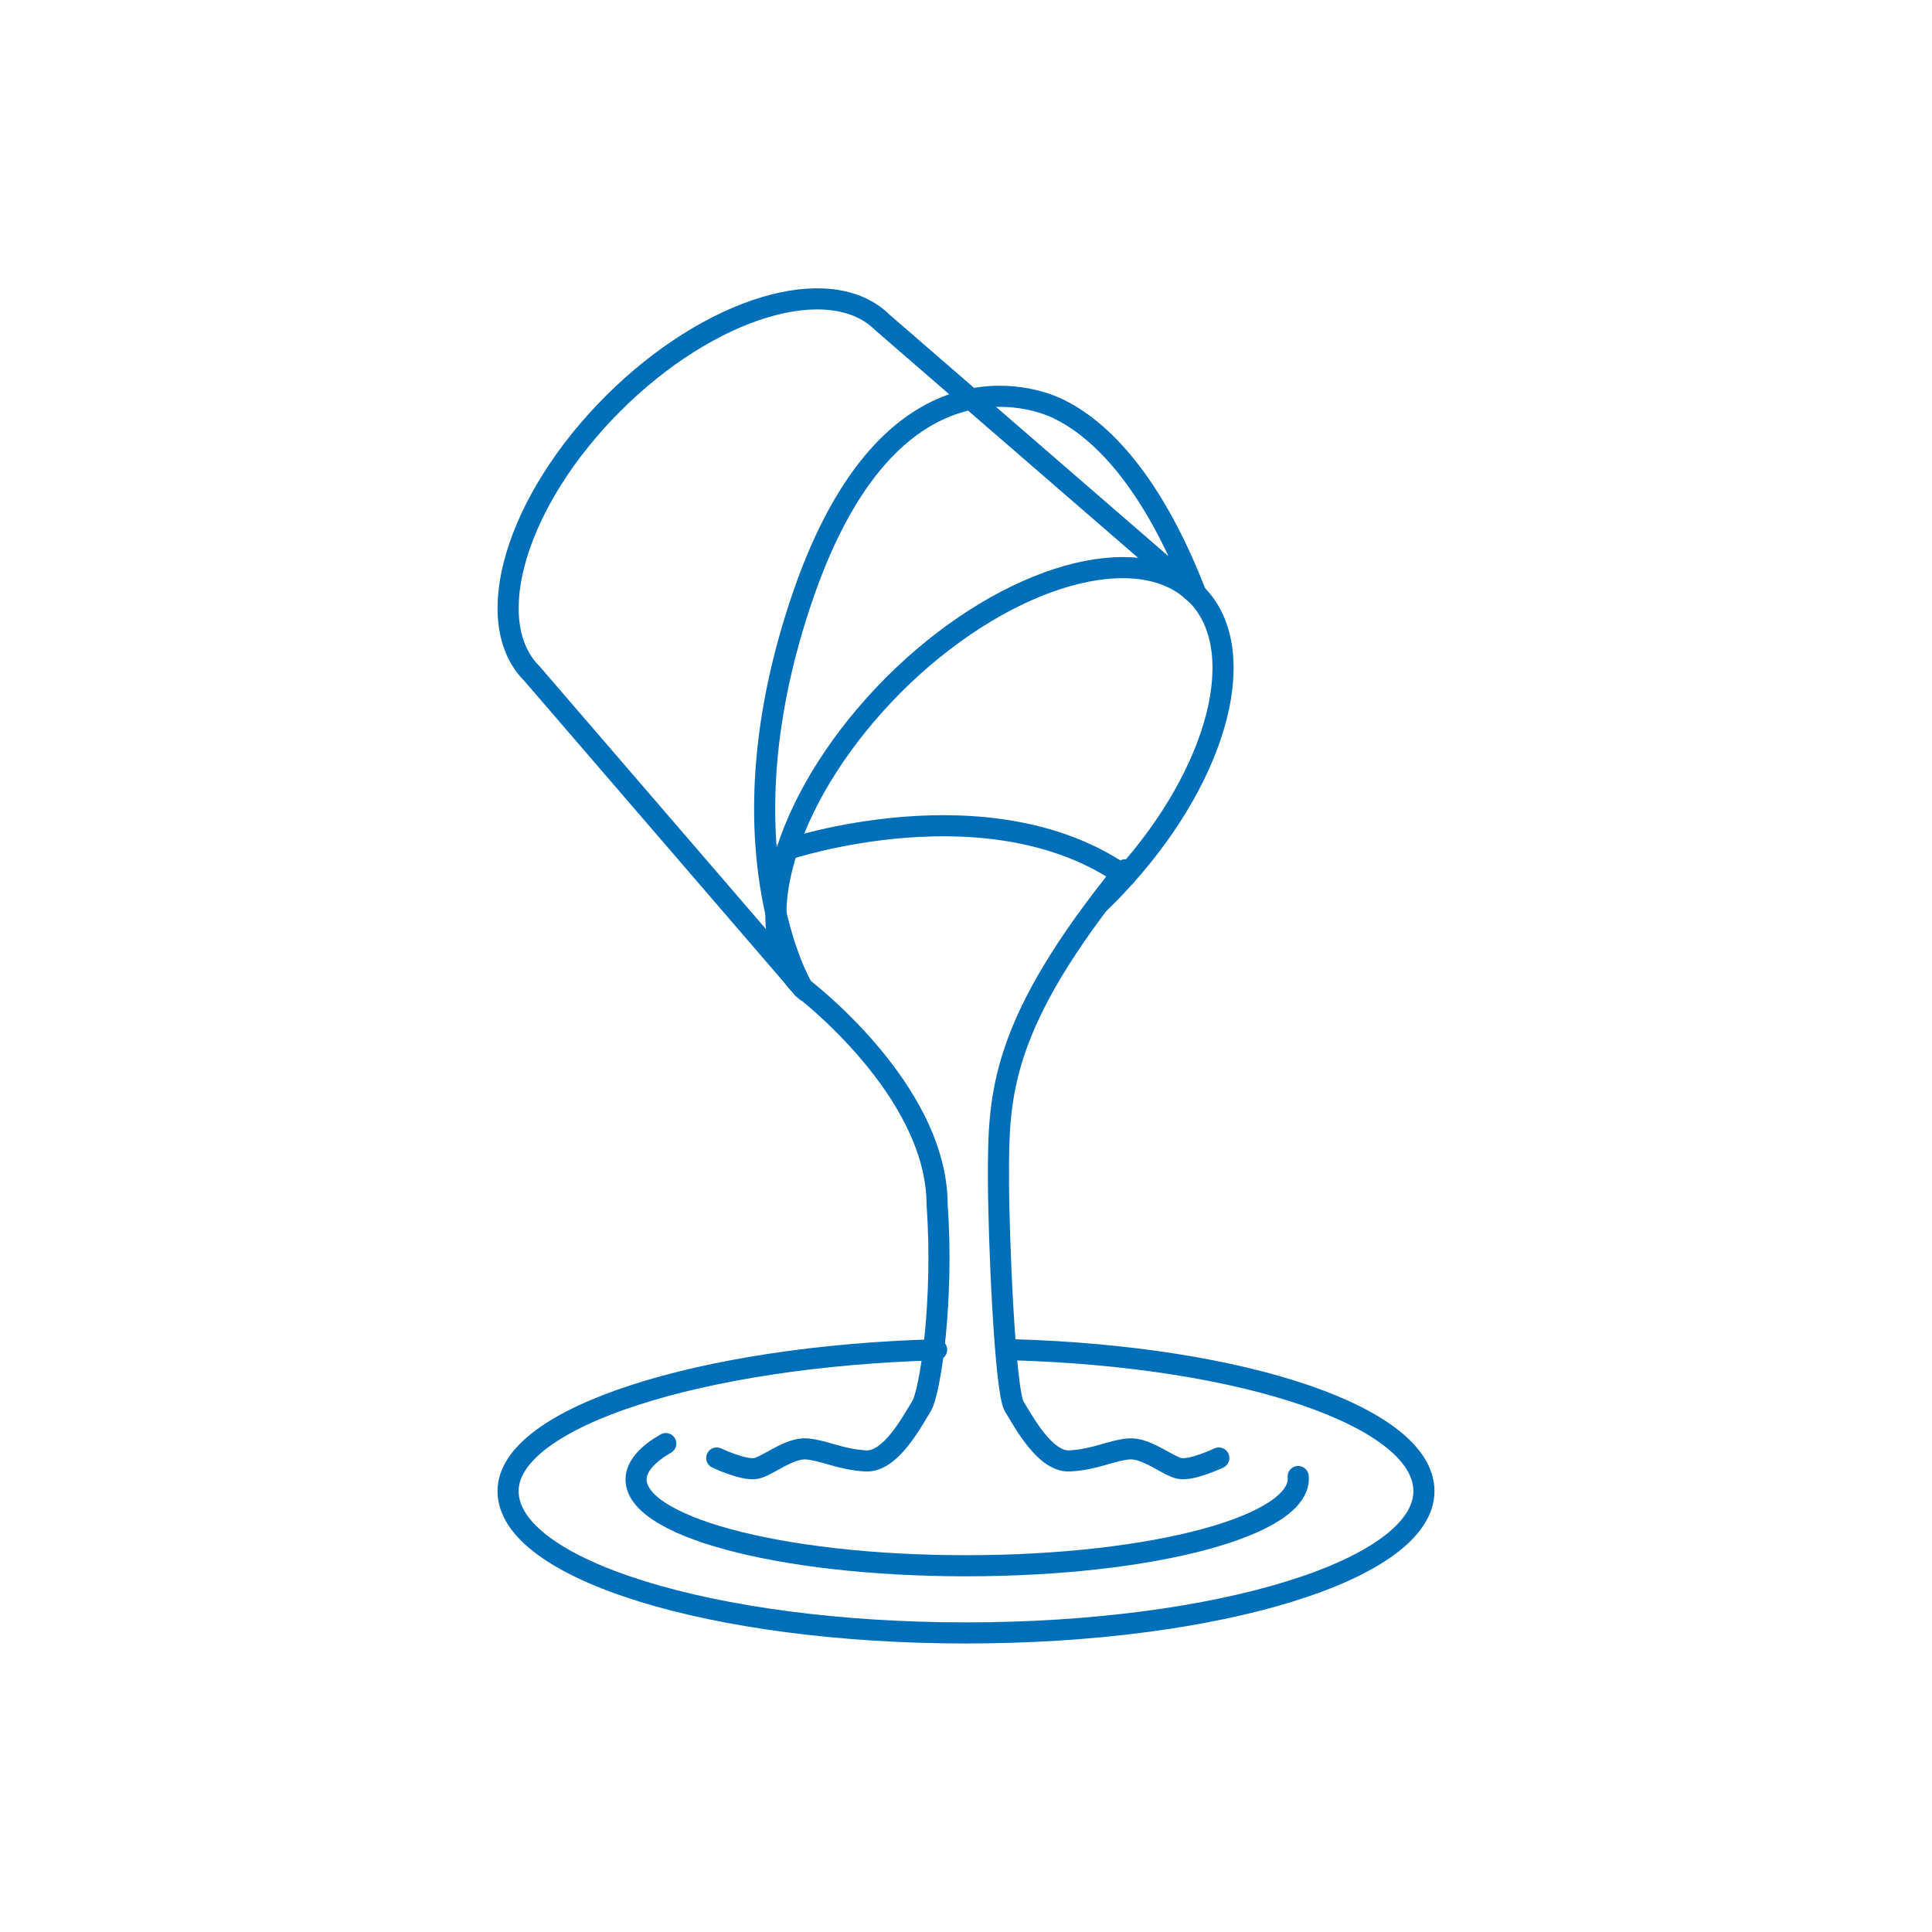 <?xml version="1.0" encoding="UTF-8"?>
<svg id="Graphics" xmlns="http://www.w3.org/2000/svg" viewBox="0 0 119.06 119.06">
  <defs>
    <style>
      .cls-1 {
        fill: none;
        stroke: #006fb9;
        stroke-linecap: round;
        stroke-linejoin: round;
        stroke-width: 1.3px;
      }
    </style>
  </defs>
  <g>
    <path class="cls-1" d="m49.67,61.07c-.13-.12-.21-.19-.21-.19,0,0-.01-.01-.02-.04l-.39-.42c-.76-.98-1.17-2.23-1.23-3.67-.06-1.33.18-2.82.69-4.39,1.06-3.28,3.32-6.9,6.54-10.14,6.43-6.43,14.41-8.99,18.22-5.99l.45.39c3.38,3.38,1.4,10.94-4.38,17.38-.39.43-.78.86-1.21,1.28-.11.11-.22.22-.34.33"/>
    <path class="cls-1" d="m73.72,36.62l-19.32-16.73c-3.22-3.22-10.66-.98-16.63,4.99s-8.2,13.42-4.99,16.63l16.68,19.36s-5.3-8.8.06-24.27c5.36-15.47,14.37-12,15.49-11.5,2.88,1.29,6.08,4.73,8.7,11.52Z"/>
  </g>
  <g>
    <path class="cls-1" d="m57.72,83.18c-14.41.39-26.41,4.14-26.41,8.71,0,4.83,12.63,8.74,28.22,8.74s28.22-3.91,28.22-8.74c0-4.54-10.98-8.29-25.29-8.71"/>
    <path class="cls-1" d="m41.03,88.96c-1.08.62-1.72,1.31-1.82,2.03-.39,3,8.71,5.5,20.32,5.5s20.77-2.51,20.47-5.5"/>
    <path class="cls-1" d="m49.46,60.88s8.29,6.26,8.29,13.36c.42,5.81-.41,11.54-.97,12.43-.56.89-1.88,3.44-3.42,3.36-1.55-.08-2.56-.65-3.64-.74s-2.38,1.04-3.12,1.2-2.43-.64-2.43-.64"/>
    <path class="cls-1" d="m69.34,53.6c-7.74,9.53-7.81,13.87-7.81,18.94,0,3.78.41,13.24.97,14.13.56.89,1.88,3.44,3.42,3.36,1.55-.08,2.56-.65,3.64-.74,1.08-.09,2.38,1.04,3.12,1.2s2.43-.64,2.43-.64"/>
  </g>
  <path class="cls-1" d="m48.51,52.35s12.5-4.21,20.83,1.65"/>
</svg>